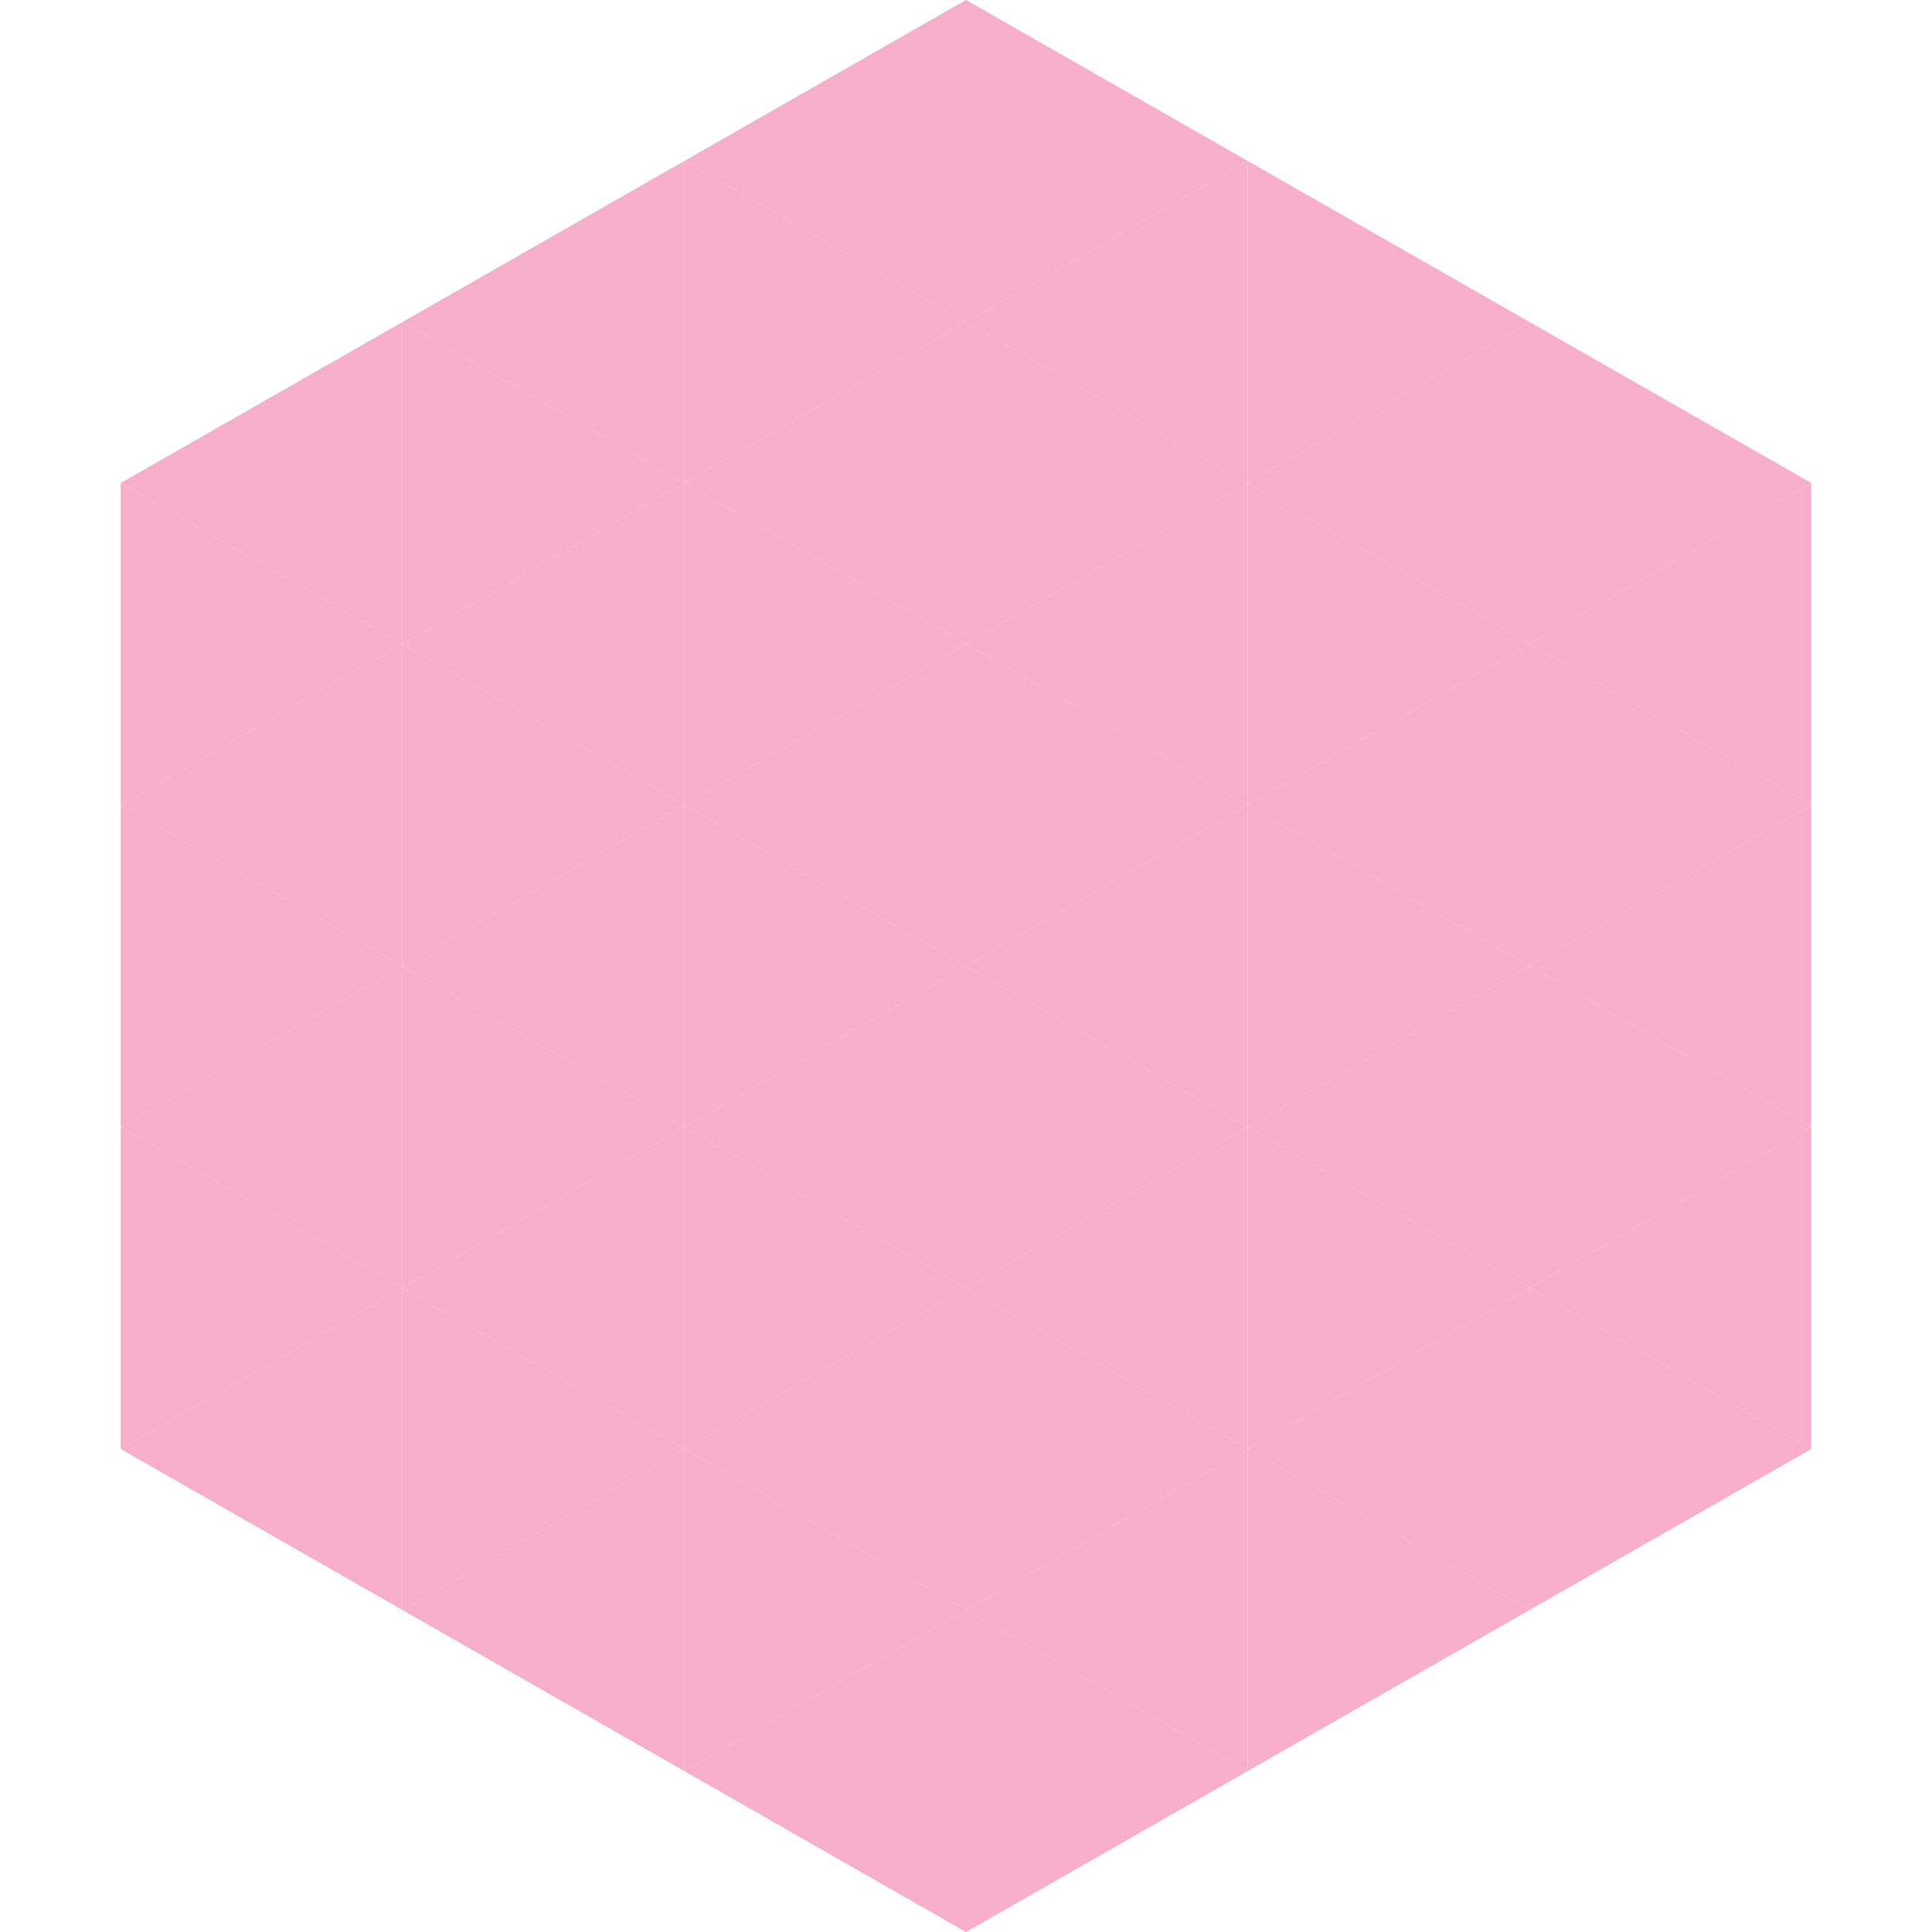 <?xml version="1.0"?>
<!-- Generated by SVGo -->
<svg width="240" height="240"
     xmlns="http://www.w3.org/2000/svg"
     xmlns:xlink="http://www.w3.org/1999/xlink">
<polygon points="50,40 15,60 50,80" style="fill:rgb(247,174,202)" />
<polygon points="190,40 225,60 190,80" style="fill:rgb(247,174,202)" />
<polygon points="15,60 50,80 15,100" style="fill:rgb(247,174,202)" />
<polygon points="225,60 190,80 225,100" style="fill:rgb(247,174,202)" />
<polygon points="50,80 15,100 50,120" style="fill:rgb(247,174,202)" />
<polygon points="190,80 225,100 190,120" style="fill:rgb(247,174,202)" />
<polygon points="15,100 50,120 15,140" style="fill:rgb(247,174,202)" />
<polygon points="225,100 190,120 225,140" style="fill:rgb(247,174,202)" />
<polygon points="50,120 15,140 50,160" style="fill:rgb(247,174,202)" />
<polygon points="190,120 225,140 190,160" style="fill:rgb(247,174,202)" />
<polygon points="15,140 50,160 15,180" style="fill:rgb(247,174,202)" />
<polygon points="225,140 190,160 225,180" style="fill:rgb(247,174,202)" />
<polygon points="50,160 15,180 50,200" style="fill:rgb(247,174,202)" />
<polygon points="190,160 225,180 190,200" style="fill:rgb(247,174,202)" />
<polygon points="15,180 50,200 15,220" style="fill:rgb(255,255,255); fill-opacity:0" />
<polygon points="225,180 190,200 225,220" style="fill:rgb(255,255,255); fill-opacity:0" />
<polygon points="50,0 85,20 50,40" style="fill:rgb(255,255,255); fill-opacity:0" />
<polygon points="190,0 155,20 190,40" style="fill:rgb(255,255,255); fill-opacity:0" />
<polygon points="85,20 50,40 85,60" style="fill:rgb(247,174,202)" />
<polygon points="155,20 190,40 155,60" style="fill:rgb(247,174,202)" />
<polygon points="50,40 85,60 50,80" style="fill:rgb(247,174,202)" />
<polygon points="190,40 155,60 190,80" style="fill:rgb(247,174,202)" />
<polygon points="85,60 50,80 85,100" style="fill:rgb(247,174,202)" />
<polygon points="155,60 190,80 155,100" style="fill:rgb(247,174,202)" />
<polygon points="50,80 85,100 50,120" style="fill:rgb(247,174,202)" />
<polygon points="190,80 155,100 190,120" style="fill:rgb(247,174,202)" />
<polygon points="85,100 50,120 85,140" style="fill:rgb(247,174,202)" />
<polygon points="155,100 190,120 155,140" style="fill:rgb(247,174,202)" />
<polygon points="50,120 85,140 50,160" style="fill:rgb(247,174,202)" />
<polygon points="190,120 155,140 190,160" style="fill:rgb(247,174,202)" />
<polygon points="85,140 50,160 85,180" style="fill:rgb(247,174,202)" />
<polygon points="155,140 190,160 155,180" style="fill:rgb(247,174,202)" />
<polygon points="50,160 85,180 50,200" style="fill:rgb(247,174,202)" />
<polygon points="190,160 155,180 190,200" style="fill:rgb(247,174,202)" />
<polygon points="85,180 50,200 85,220" style="fill:rgb(247,174,202)" />
<polygon points="155,180 190,200 155,220" style="fill:rgb(247,174,202)" />
<polygon points="120,0 85,20 120,40" style="fill:rgb(247,174,202)" />
<polygon points="120,0 155,20 120,40" style="fill:rgb(247,174,202)" />
<polygon points="85,20 120,40 85,60" style="fill:rgb(247,174,202)" />
<polygon points="155,20 120,40 155,60" style="fill:rgb(247,174,202)" />
<polygon points="120,40 85,60 120,80" style="fill:rgb(247,174,202)" />
<polygon points="120,40 155,60 120,80" style="fill:rgb(247,174,202)" />
<polygon points="85,60 120,80 85,100" style="fill:rgb(247,174,202)" />
<polygon points="155,60 120,80 155,100" style="fill:rgb(247,174,202)" />
<polygon points="120,80 85,100 120,120" style="fill:rgb(247,174,202)" />
<polygon points="120,80 155,100 120,120" style="fill:rgb(247,174,202)" />
<polygon points="85,100 120,120 85,140" style="fill:rgb(247,174,202)" />
<polygon points="155,100 120,120 155,140" style="fill:rgb(247,174,202)" />
<polygon points="120,120 85,140 120,160" style="fill:rgb(247,174,202)" />
<polygon points="120,120 155,140 120,160" style="fill:rgb(247,174,202)" />
<polygon points="85,140 120,160 85,180" style="fill:rgb(247,174,202)" />
<polygon points="155,140 120,160 155,180" style="fill:rgb(247,174,202)" />
<polygon points="120,160 85,180 120,200" style="fill:rgb(247,174,202)" />
<polygon points="120,160 155,180 120,200" style="fill:rgb(247,174,202)" />
<polygon points="85,180 120,200 85,220" style="fill:rgb(247,174,202)" />
<polygon points="155,180 120,200 155,220" style="fill:rgb(247,174,202)" />
<polygon points="120,200 85,220 120,240" style="fill:rgb(247,174,202)" />
<polygon points="120,200 155,220 120,240" style="fill:rgb(247,174,202)" />
<polygon points="85,220 120,240 85,260" style="fill:rgb(255,255,255); fill-opacity:0" />
<polygon points="155,220 120,240 155,260" style="fill:rgb(255,255,255); fill-opacity:0" />
</svg>

